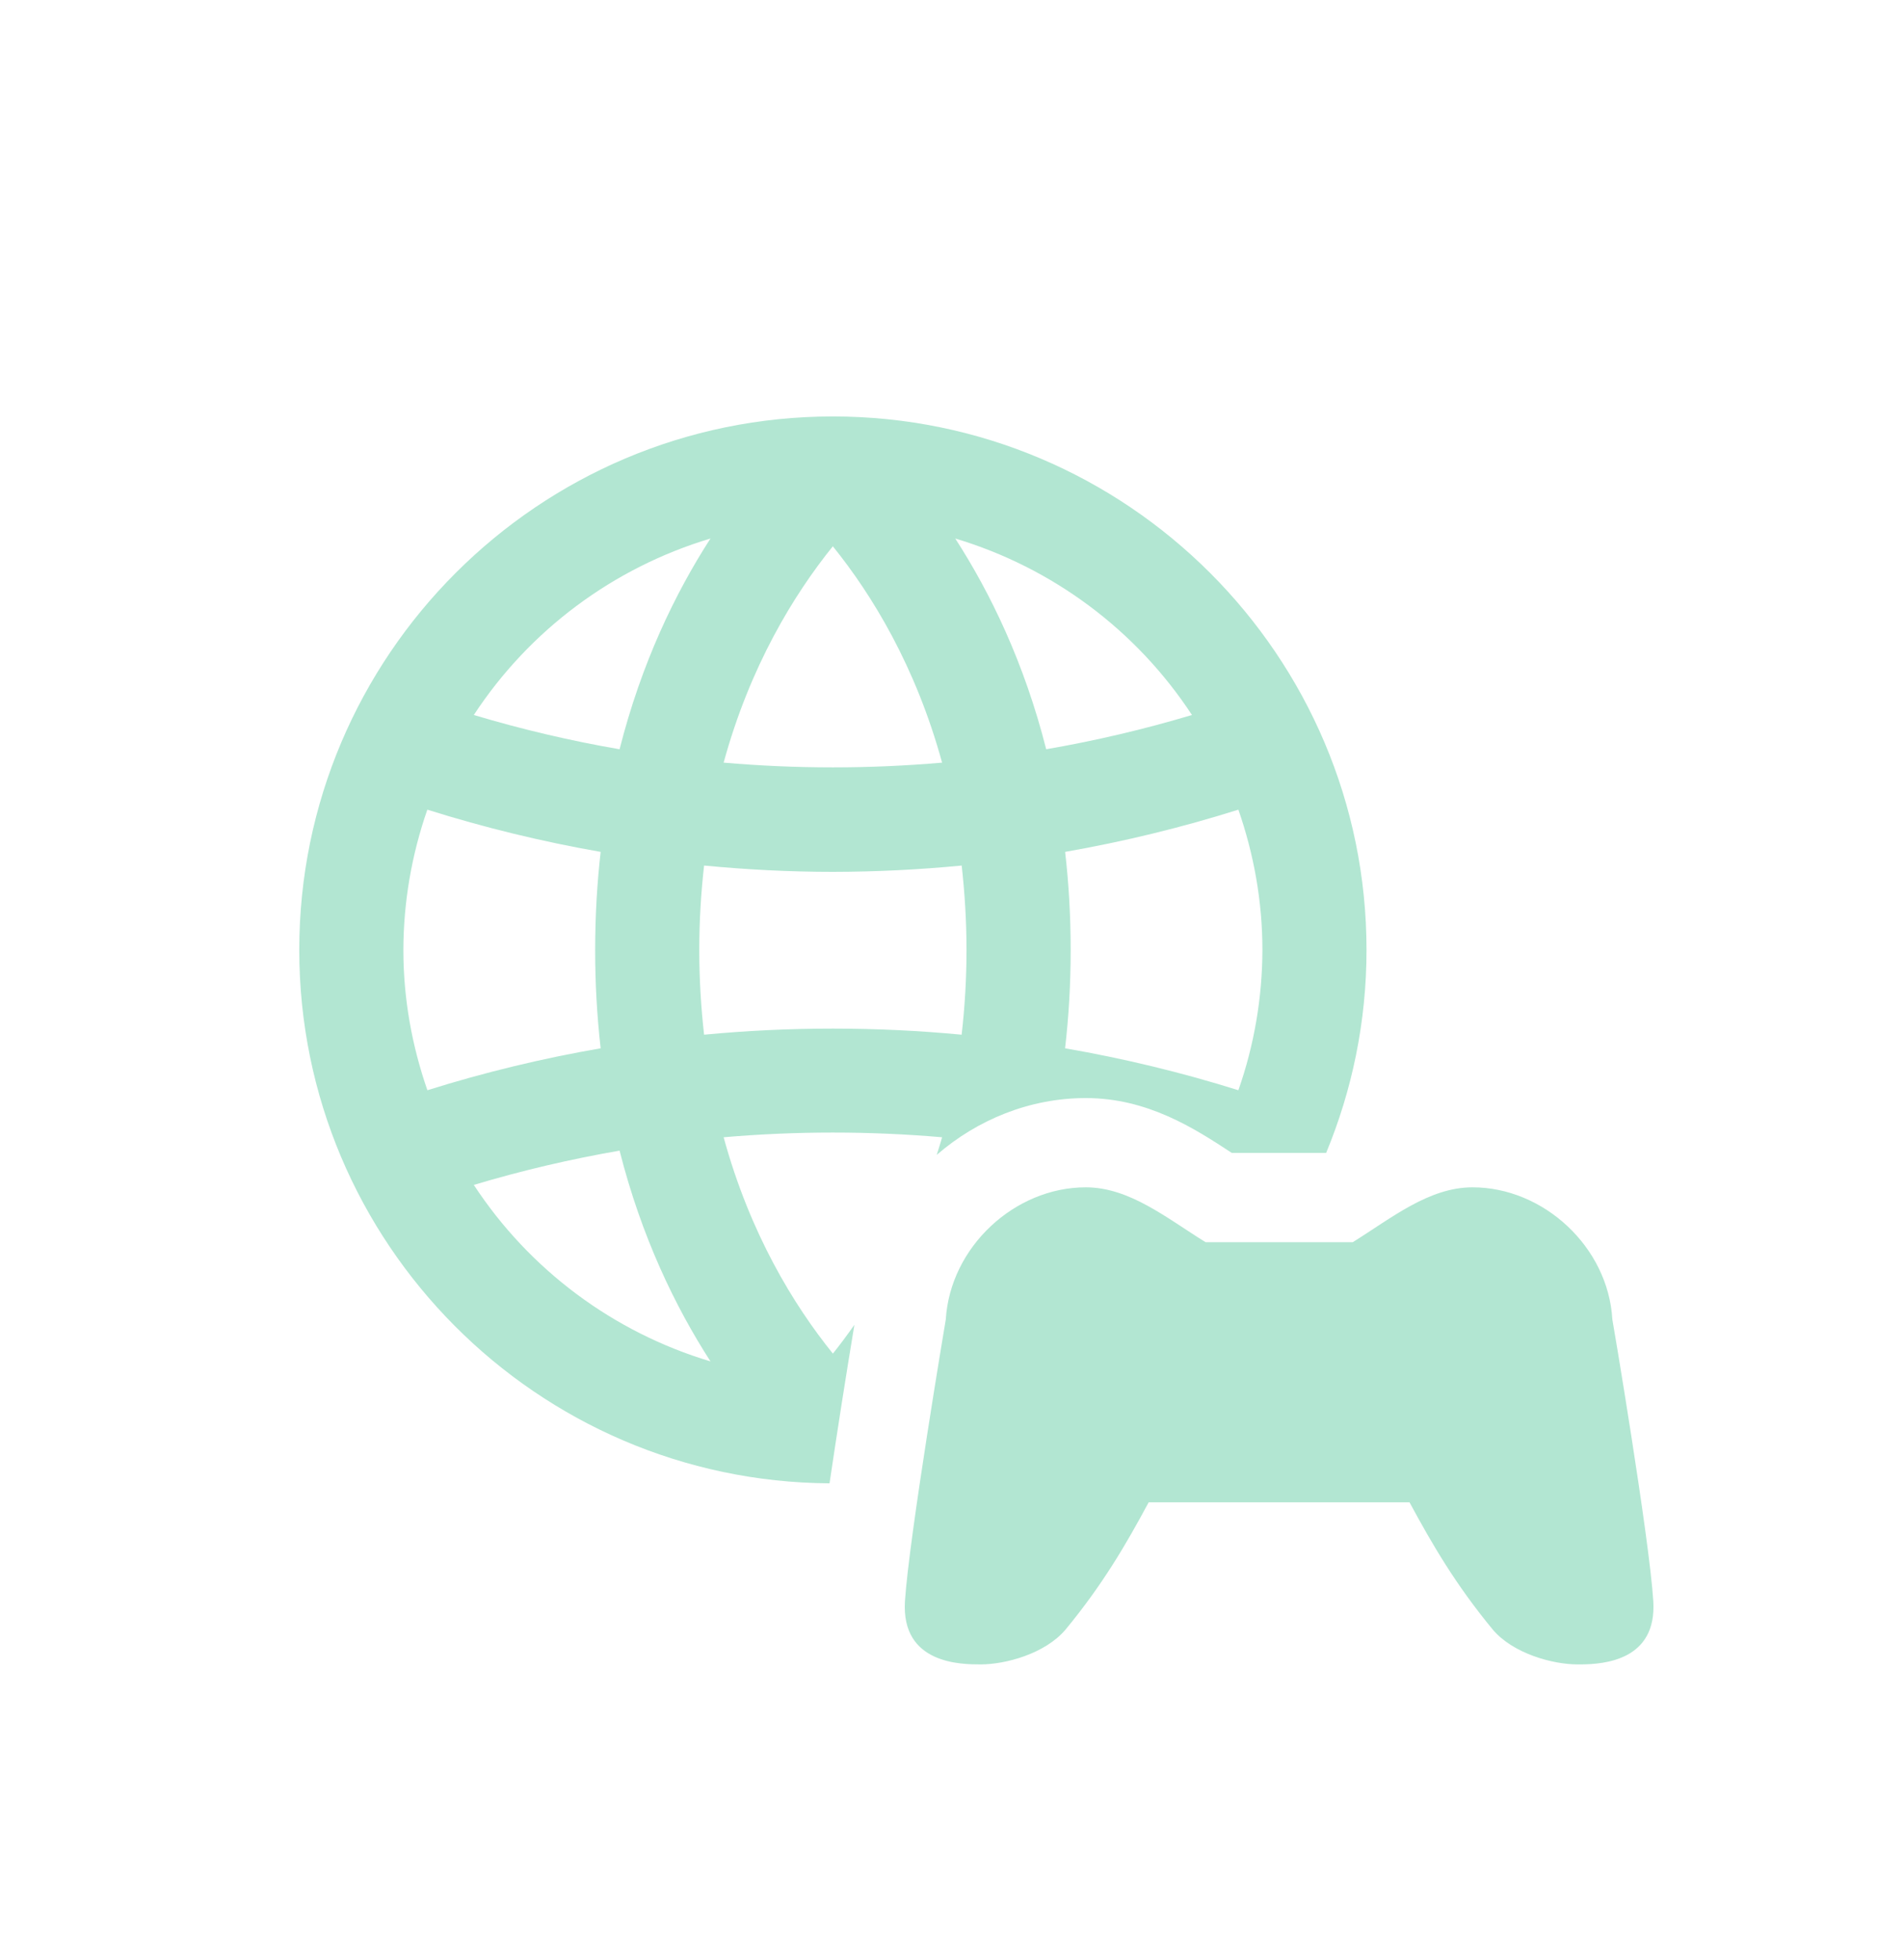 <svg width="34" height="35" viewBox="0 0 34 35" fill="none" xmlns="http://www.w3.org/2000/svg">
<path fill-rule="evenodd" clip-rule="evenodd" d="M26.295 21.206C27.563 21.206 28.717 22.27 28.792 23.566C28.795 23.566 29.452 27.463 29.523 28.596C29.589 29.654 28.644 29.722 28.244 29.727H28.17C27.729 29.727 27.017 29.535 26.654 29.102C25.997 28.305 25.582 27.595 25.17 26.832H20.512C20.102 27.595 19.688 28.304 19.03 29.102C18.667 29.536 17.955 29.727 17.513 29.727C17.174 29.727 16.089 29.727 16.16 28.596C16.232 27.463 16.889 23.566 16.889 23.566C16.969 22.27 18.12 21.206 19.389 21.206C20.173 21.206 20.842 21.762 21.528 22.186H24.156C24.841 21.761 25.512 21.206 26.295 21.206ZM14.873 7.438C20.127 7.438 24.402 11.712 24.402 16.966C24.402 18.25 24.144 19.474 23.681 20.592H21.997C21.325 20.15 20.49 19.612 19.389 19.612C18.387 19.612 17.451 19.999 16.727 20.627C16.759 20.522 16.794 20.421 16.823 20.312C15.525 20.2 14.22 20.2 12.922 20.312C13.394 22.036 14.174 23.31 14.873 24.176C14.999 24.019 15.128 23.845 15.257 23.662C15.101 24.604 14.953 25.548 14.813 26.493C9.587 26.46 5.344 22.2 5.344 16.966C5.344 11.712 9.619 7.438 14.873 7.438ZM11.064 20.551C10.184 20.703 9.315 20.907 8.461 21.163C9.455 22.679 10.951 23.795 12.687 24.315C12.058 23.339 11.454 22.09 11.064 20.551ZM7.631 14.461C7.35 15.267 7.205 16.113 7.203 16.966C7.203 17.845 7.359 18.686 7.632 19.472C8.646 19.154 9.679 18.904 10.726 18.723C10.66 18.14 10.627 17.553 10.628 16.966C10.628 16.352 10.663 15.769 10.726 15.215C9.679 15.032 8.645 14.78 7.631 14.461ZM22.114 14.461C21.1 14.78 20.067 15.032 19.02 15.215C19.084 15.769 19.119 16.352 19.119 16.966C19.119 17.582 19.084 18.167 19.019 18.723C20.066 18.904 21.1 19.154 22.114 19.472C22.396 18.667 22.541 17.82 22.543 16.966C22.543 16.088 22.387 15.247 22.114 14.461ZM17.173 15.459C16.408 15.533 15.64 15.571 14.872 15.572C14.102 15.572 13.335 15.532 12.573 15.459C12.519 15.937 12.487 16.437 12.487 16.966C12.487 17.499 12.519 18 12.573 18.48C14.103 18.335 15.643 18.335 17.172 18.48C17.23 17.977 17.259 17.472 17.259 16.966C17.259 16.437 17.226 15.937 17.173 15.459ZM14.872 9.757C14.174 10.623 13.394 11.897 12.922 13.621C14.22 13.734 15.525 13.734 16.823 13.621C16.351 11.897 15.571 10.623 14.872 9.757ZM12.687 9.618C10.951 10.139 9.455 11.254 8.461 12.77C9.316 13.026 10.186 13.231 11.064 13.382C11.454 11.843 12.057 10.594 12.687 9.618ZM17.058 9.618C17.688 10.594 18.292 11.843 18.682 13.382C19.561 13.23 20.43 13.026 21.285 12.77C20.291 11.254 18.794 10.138 17.058 9.618Z" fill="#B2E6D2"/>
</svg>
